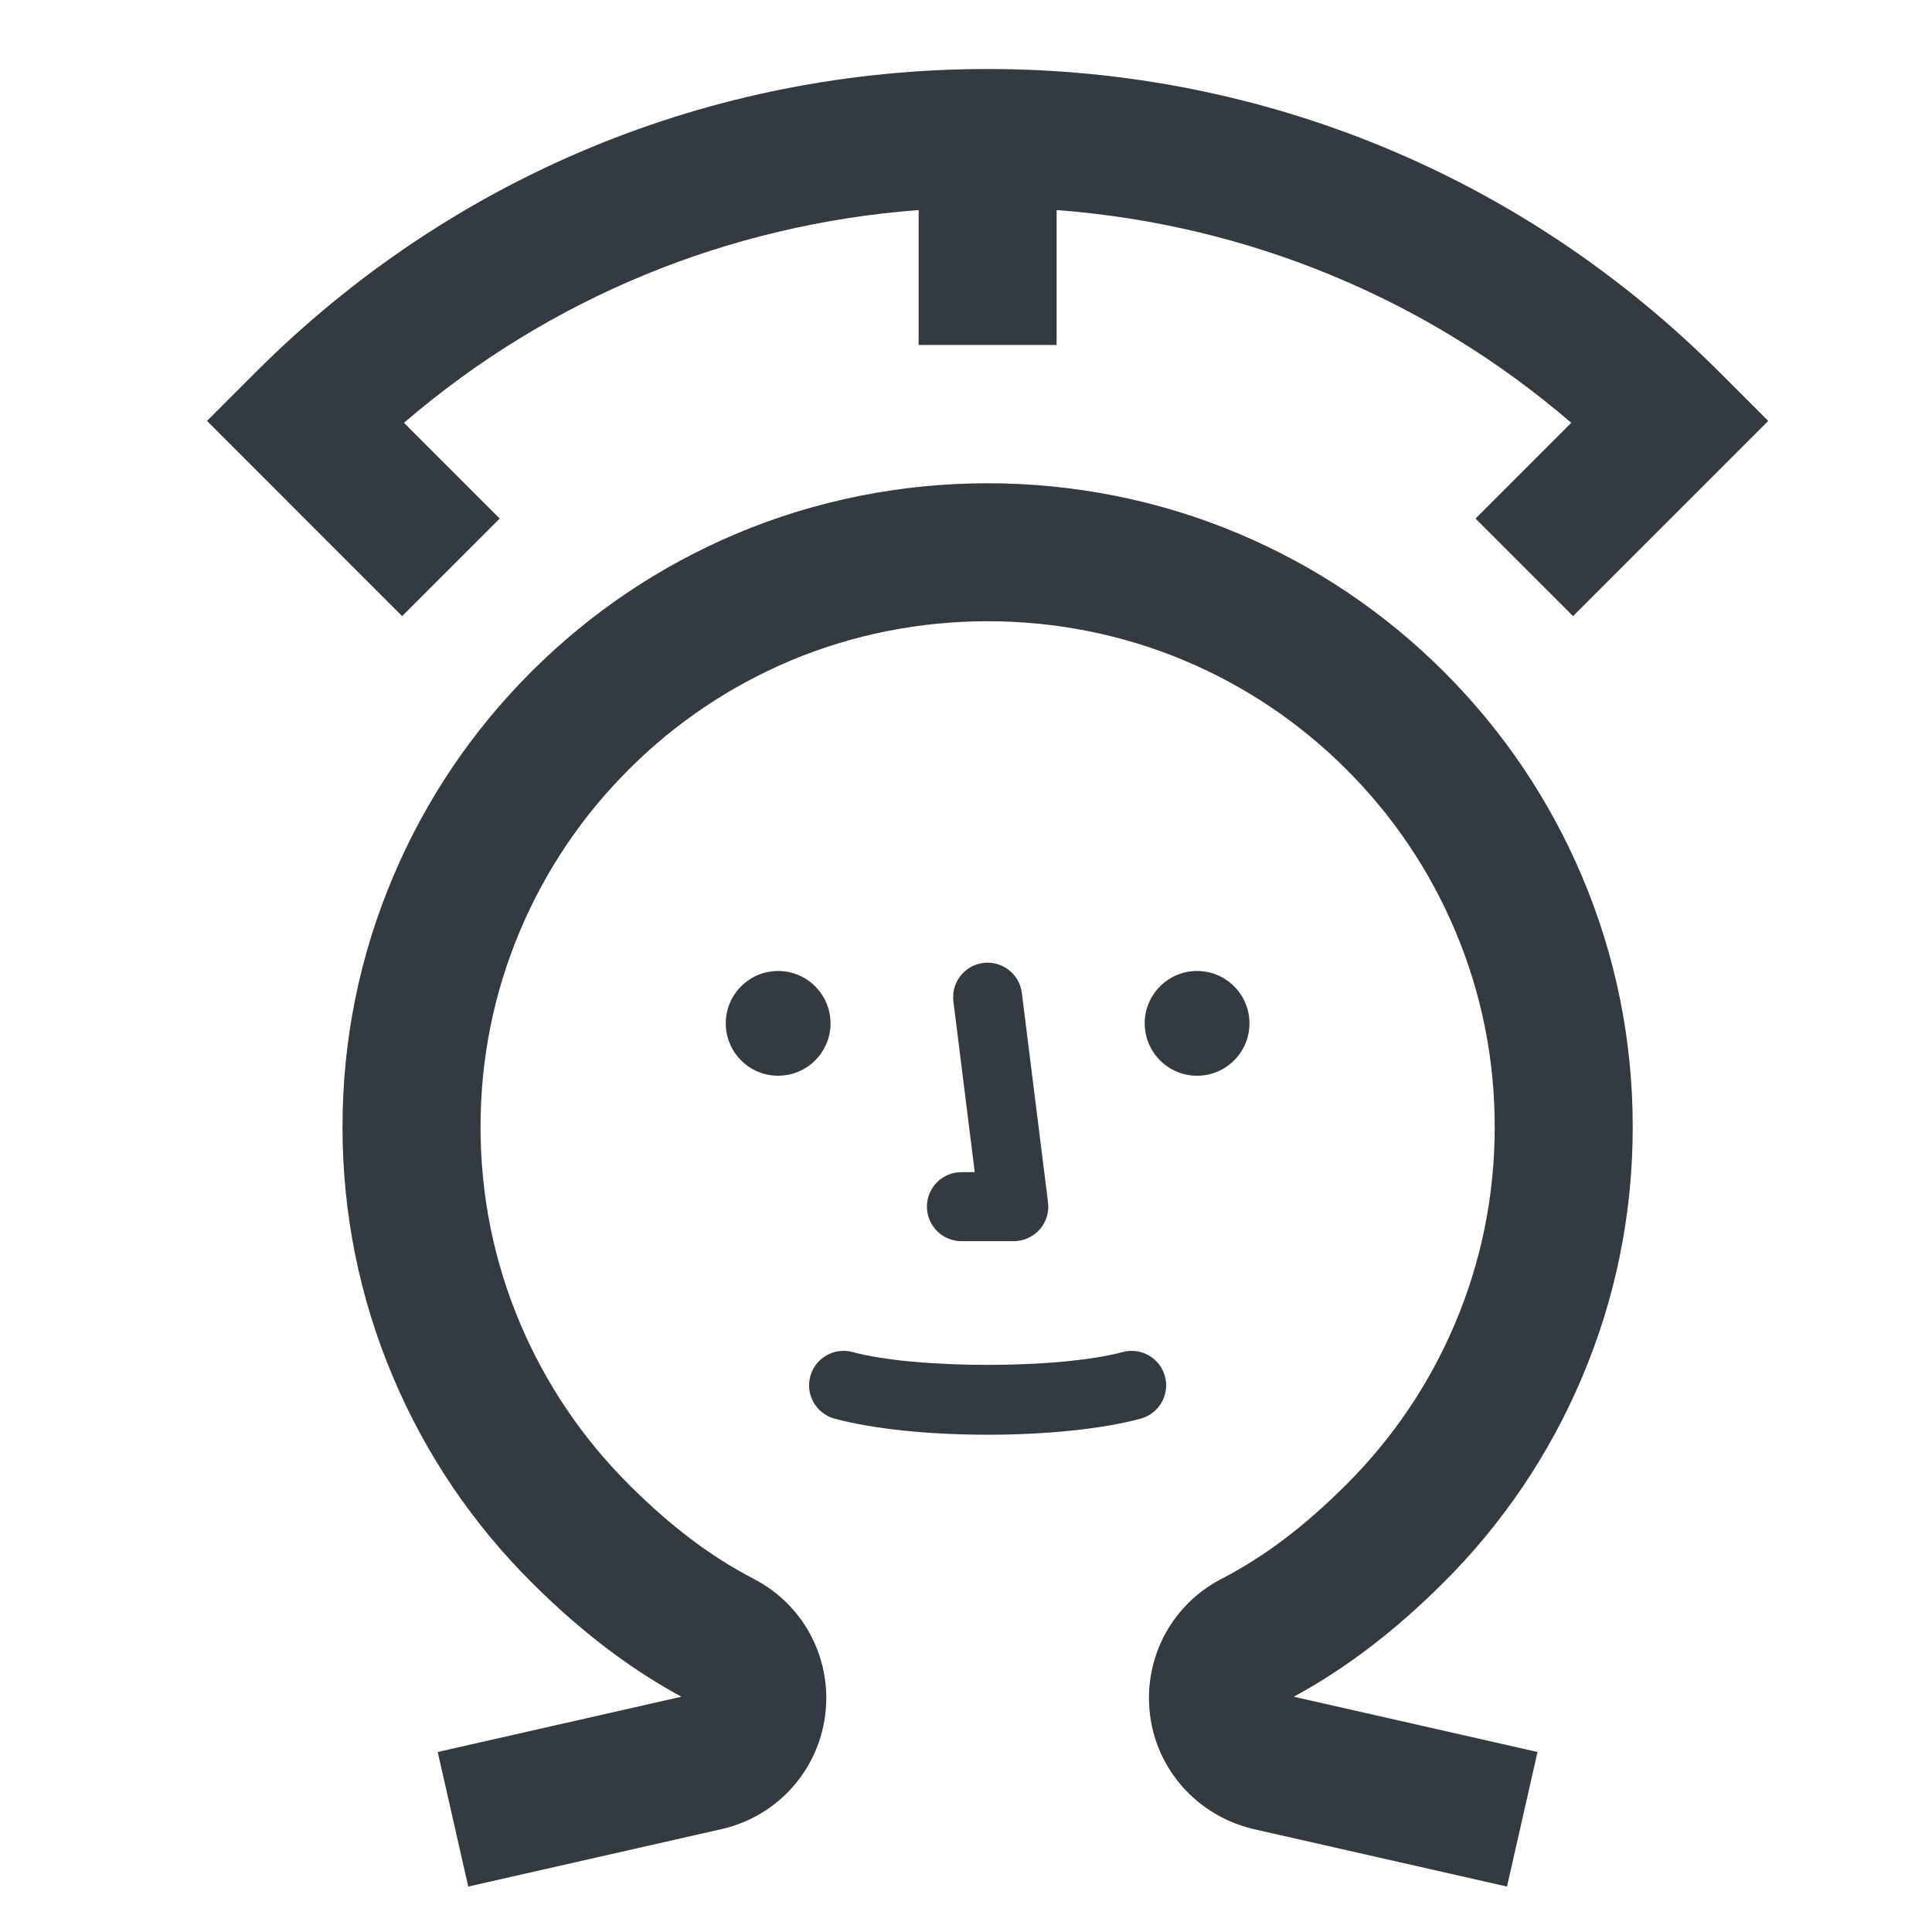 <?xml version="1.0" encoding="UTF-8"?> <svg xmlns="http://www.w3.org/2000/svg" width="50" height="50" viewBox="0 0 50 50" fill="none"><path d="M12.932 13.42L10.455 10.942C14.209 7.715 18.837 5.81 23.774 5.436V8.928H27.345V5.436C32.281 5.81 36.91 7.715 40.664 10.942L38.186 13.42L40.711 15.945L45.762 10.894L44.499 9.631C39.441 4.572 32.714 1.786 25.56 1.786C18.404 1.786 11.678 4.572 6.619 9.631L5.357 10.894L10.407 15.945L12.932 13.42Z" fill="#333B40"></path><path d="M23.989 31.228C23.989 31.721 24.388 32.121 24.882 32.121H26.237C26.493 32.121 26.736 32.011 26.907 31.819C27.076 31.627 27.155 31.372 27.123 31.118L26.445 25.696C26.384 25.207 25.936 24.86 25.449 24.921C24.959 24.982 24.612 25.428 24.674 25.918L25.226 30.335H24.882C24.388 30.335 23.989 30.735 23.989 31.228Z" fill="#333B40"></path><path d="M20.137 25.129C20.886 25.129 21.494 25.736 21.494 26.485C21.494 27.233 20.886 27.84 20.137 27.84C19.39 27.84 18.783 27.233 18.783 26.485C18.783 25.736 19.39 25.129 20.137 25.129Z" fill="#333B40"></path><path d="M32.336 26.485C32.336 27.233 31.729 27.84 30.981 27.84C30.232 27.84 29.625 27.233 29.625 26.485C29.625 25.736 30.232 25.129 30.981 25.129C31.729 25.129 32.336 25.736 32.336 26.485Z" fill="#333B40"></path><path d="M29.053 34.991C29.53 34.863 30.02 35.143 30.149 35.62C30.278 36.096 29.995 36.586 29.52 36.715C28.54 36.979 27.096 37.131 25.559 37.131C24.022 37.131 22.578 36.979 21.599 36.715C21.123 36.586 20.841 36.096 20.97 35.62C21.098 35.143 21.587 34.863 22.064 34.991C23.707 35.434 27.412 35.434 29.053 34.991Z" fill="#333B40"></path><path d="M32.057 13.811C34.046 14.65 35.831 15.851 37.364 17.38C38.897 18.911 40.099 20.693 40.941 22.677C41.812 24.731 42.255 26.914 42.255 29.165C42.255 31.416 41.812 33.599 40.94 35.654C40.099 37.638 38.897 39.42 37.364 40.951C36.1 42.211 34.829 43.181 33.483 43.911L39.791 45.341L39.001 48.824L32.421 47.332C30.828 46.943 29.735 45.553 29.735 43.944C29.735 42.644 30.453 41.463 31.608 40.863C32.727 40.283 33.754 39.507 34.841 38.422C36.046 37.219 36.992 35.819 37.652 34.261C38.337 32.648 38.683 30.935 38.683 29.165C38.683 27.396 38.337 25.682 37.653 24.071C36.992 22.511 36.046 21.111 34.84 19.908C33.635 18.705 32.231 17.761 30.668 17.101C27.435 15.736 23.685 15.736 20.45 17.101C18.888 17.761 17.483 18.705 16.279 19.908C15.072 21.111 14.127 22.511 13.466 24.07C12.782 25.682 12.436 27.396 12.436 29.165C12.436 30.935 12.782 32.648 13.465 34.26C14.127 35.819 15.072 37.219 16.279 38.423C17.365 39.507 18.392 40.283 19.511 40.863C20.666 41.463 21.384 42.644 21.384 43.944C21.384 45.553 20.291 46.943 18.728 47.325L12.118 48.824L11.328 45.341L17.635 43.911C16.289 43.181 15.019 42.211 13.756 40.951C12.222 39.42 11.019 37.638 10.178 35.653C9.306 33.599 8.864 31.416 8.864 29.165C8.864 26.914 9.306 24.731 10.179 22.677C11.019 20.693 12.222 18.911 13.755 17.38C15.287 15.851 17.072 14.65 19.061 13.811C23.18 12.072 27.939 12.072 32.057 13.811Z" fill="#333B40"></path></svg> 